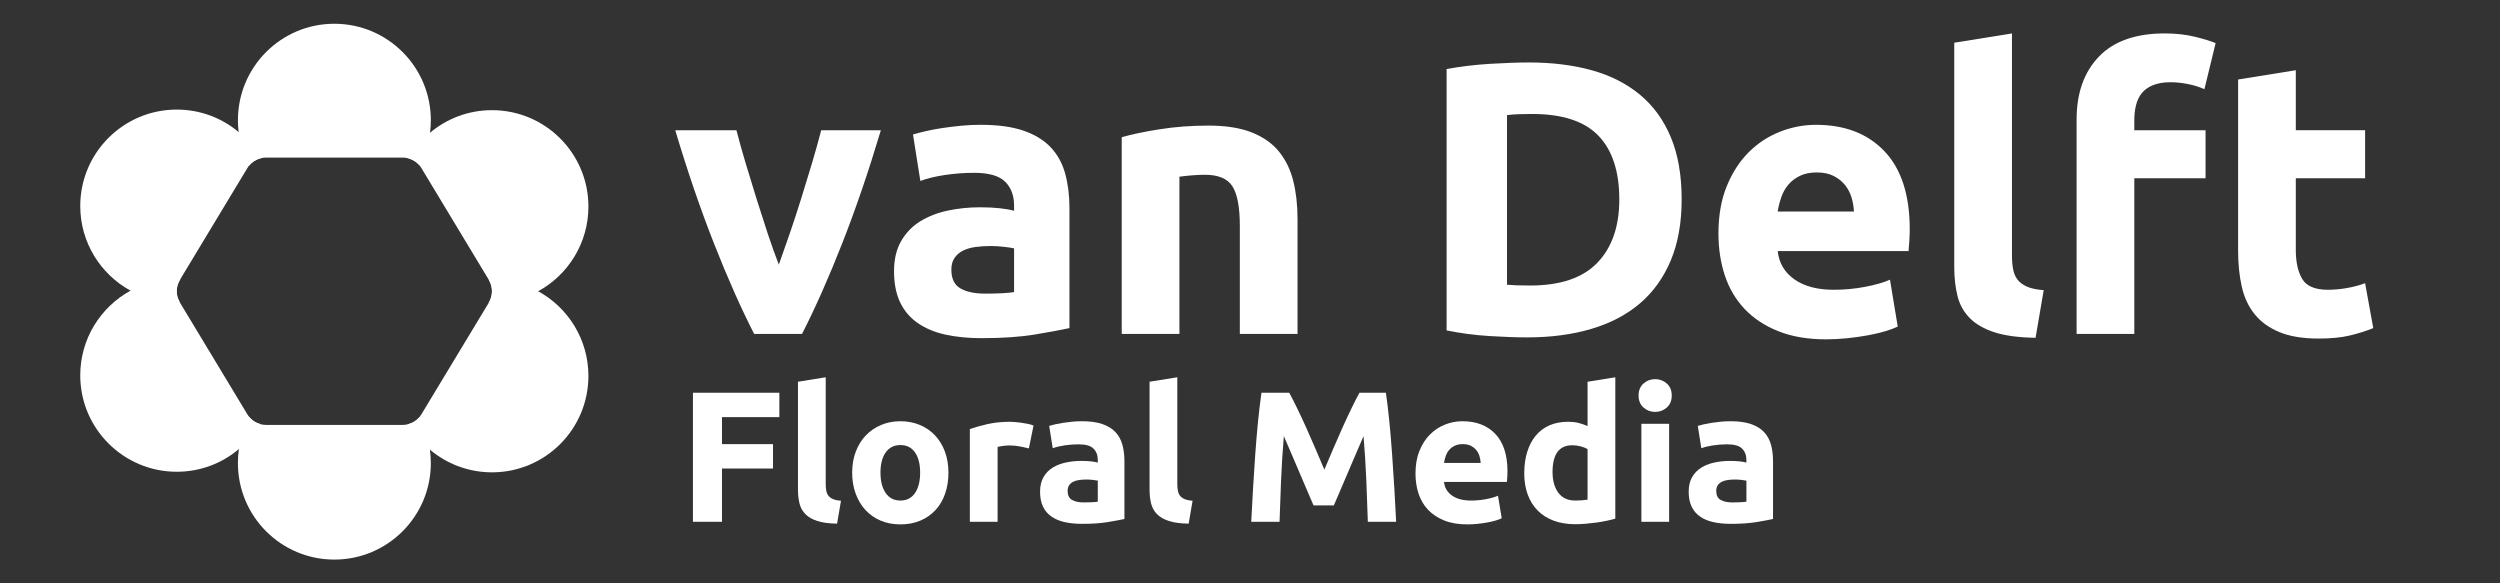 <?xml version="1.0" encoding="UTF-8"?>
<svg id="Laag_2" data-name="Laag 2" xmlns="http://www.w3.org/2000/svg" viewBox="0 0 300 70">
  <rect x="0" y="0" width="300" height="70" fill="#333333" stroke="none"/>
  <defs>
    <style>
      .cls-1 {
        fill: #fff;
      }
    </style>
  </defs>
  <g>
    <path class="cls-1" d="M90.498,40.07c-1.585-3.097-3.195-6.721-4.827-10.873-1.632-4.15-3.18-8.673-4.64-13.568h7.342c.31,1.208.677,2.518,1.097,3.927.42,1.41.856,2.834,1.307,4.275.451,1.44.902,2.842,1.353,4.205.452,1.364.895,2.603,1.331,3.717.404-1.115.839-2.353,1.306-3.717.466-1.363.925-2.765,1.376-4.205.451-1.44.886-2.865,1.306-4.275.419-1.409.785-2.718,1.096-3.927h7.16c-1.461,4.895-3.006,9.418-4.637,13.568-1.631,4.152-3.239,7.776-4.823,10.873h-5.746Z"/>
    <path class="cls-1" d="M117.693,14.978c2.044,0,3.748.232,5.111.697,1.363.465,2.455,1.131,3.276,1.998.82.867,1.401,1.921,1.743,3.16.34,1.239.511,2.618.511,4.135v14.404c-.992.218-2.37.473-4.135.767s-3.903.441-6.413.441c-1.58,0-3.013-.139-4.298-.418-1.286-.278-2.393-.735-3.322-1.371-.929-.634-1.642-1.463-2.138-2.485-.496-1.022-.743-2.276-.743-3.764,0-1.424.286-2.632.859-3.624.573-.991,1.34-1.781,2.3-2.37.96-.588,2.06-1.014,3.299-1.278,1.238-.263,2.524-.395,3.856-.395.898,0,1.696.039,2.393.116.697.078,1.262.179,1.696.302v-.651c0-1.177-.356-2.122-1.069-2.834-.713-.712-1.952-1.069-3.717-1.069-1.178,0-2.339.086-3.485.256-1.147.17-2.138.411-2.974.72l-.883-5.576c.402-.123.906-.255,1.51-.395.604-.139,1.262-.263,1.975-.372.712-.108,1.464-.201,2.254-.279.79-.077,1.587-.116,2.393-.116ZM118.251,35.237c.681,0,1.331-.015,1.952-.046.619-.031,1.115-.077,1.487-.14v-5.25c-.279-.062-.697-.123-1.255-.186-.558-.061-1.068-.093-1.533-.093-.65,0-1.263.039-1.835.116-.574.078-1.077.225-1.51.442-.434.217-.774.511-1.022.883-.248.372-.372.836-.372,1.394,0,1.085.364,1.835,1.092,2.253.727.418,1.727.627,2.997.627Z"/>
    <path class="cls-1" d="M134.607,16.465c1.177-.34,2.695-.658,4.554-.953,1.858-.294,3.81-.441,5.854-.441,2.075,0,3.803.272,5.181.814,1.379.542,2.471,1.309,3.276,2.3.806.992,1.378,2.169,1.72,3.532.34,1.363.511,2.881.511,4.554v13.8h-6.924v-12.964c0-2.231-.295-3.811-.883-4.74-.589-.929-1.689-1.394-3.299-1.394-.496,0-1.022.023-1.58.07s-1.053.101-1.487.163v18.865h-6.923v-23.605Z"/>
    <path class="cls-1" d="M201.798,23.946c0,2.788-.434,5.22-1.301,7.295-.868,2.076-2.1,3.795-3.694,5.157-1.596,1.363-3.539,2.386-5.832,3.066-2.292.682-4.863,1.022-7.713,1.022-1.302,0-2.819-.055-4.554-.162-1.735-.109-3.438-.333-5.111-.674V8.286c1.673-.309,3.415-.518,5.228-.627,1.812-.108,3.368-.163,4.67-.163,2.757,0,5.258.31,7.504.93,2.246.62,4.174,1.596,5.785,2.927,1.61,1.333,2.85,3.037,3.718,5.111.867,2.076,1.301,4.57,1.301,7.481ZM180.841,34.169c.341.031.736.055,1.185.07.448.016.982.023,1.603.023,3.625,0,6.311-.913,8.062-2.741,1.75-1.828,2.625-4.352,2.625-7.574,0-3.377-.836-5.932-2.509-7.667s-4.321-2.603-7.946-2.603c-.495,0-1.007.008-1.533.023-.527.016-1.022.054-1.487.116v20.352Z"/>
    <path class="cls-1" d="M206.212,28.035c0-2.168.333-4.066.999-5.692.666-1.627,1.541-2.981,2.626-4.066,1.084-1.084,2.33-1.905,3.74-2.463,1.409-.558,2.857-.836,4.345-.836,3.469,0,6.211,1.062,8.225,3.183,2.014,2.122,3.021,5.244,3.021,9.363,0,.403-.016.845-.047,1.325-.031.48-.062.906-.093,1.278h-15.706c.155,1.425.82,2.556,1.998,3.392s2.757,1.254,4.74,1.254c1.27,0,2.517-.116,3.74-.349,1.224-.232,2.223-.518,2.997-.859l.93,5.622c-.372.185-.868.372-1.487.558-.62.185-1.309.349-2.067.488-.76.139-1.573.255-2.439.348-.868.094-1.735.14-2.603.14-2.2,0-4.112-.325-5.738-.976-1.627-.65-2.975-1.541-4.043-2.672-1.068-1.13-1.858-2.47-2.37-4.019-.511-1.549-.767-3.221-.767-5.019ZM222.476,25.387c-.031-.588-.132-1.162-.302-1.719-.171-.558-.435-1.053-.79-1.487-.356-.434-.806-.79-1.348-1.069s-1.216-.418-2.022-.418c-.774,0-1.44.132-1.998.395-.558.264-1.022.612-1.394,1.045-.372.435-.659.938-.86,1.51-.201.574-.349,1.154-.441,1.743h9.154Z"/>
    <path class="cls-1" d="M244.269,40.534c-2.014-.031-3.647-.248-4.902-.65s-2.246-.968-2.974-1.696c-.729-.728-1.225-1.61-1.487-2.648-.264-1.037-.395-2.207-.395-3.508V5.127l6.924-1.115v26.626c0,.62.046,1.177.139,1.672.093.496.272.915.534,1.255.264.341.643.62,1.139.836.495.217,1.162.356,1.998.418l-.976,5.715Z"/>
    <path class="cls-1" d="M259.789,4.011c1.301,0,2.493.132,3.577.395,1.084.264,1.921.519,2.51.767l-1.348,5.53c-.62-.279-1.294-.488-2.022-.627-.729-.139-1.402-.209-2.022-.209-.836,0-1.541.116-2.114.349-.573.232-1.022.55-1.348.952-.325.403-.558.883-.696,1.441-.14.558-.209,1.162-.209,1.812v1.208h8.55v5.762h-8.55v18.679h-6.924V14.327c0-3.16.89-5.669,2.672-7.528,1.781-1.859,4.422-2.788,7.923-2.788Z"/>
    <path class="cls-1" d="M268.572,9.541l6.924-1.115v7.202h8.317v5.762h-8.317v8.596c0,1.456.255,2.618.767,3.485.511.867,1.54,1.301,3.09,1.301.743,0,1.51-.07,2.3-.209.79-.14,1.511-.333,2.161-.581l.976,5.39c-.836.342-1.766.636-2.788.883-1.022.248-2.276.372-3.764.372-1.89,0-3.454-.256-4.693-.767-1.239-.512-2.231-1.224-2.974-2.138-.743-.913-1.263-2.021-1.557-3.322-.295-1.301-.441-2.742-.441-4.321V9.541Z"/>
  </g>
  <g>
    <path class="cls-1" d="M83.153,62.614v-15.486h10.369v2.927h-6.883v3.241h6.123v2.927h-6.123v6.392h-3.486Z"/>
    <path class="cls-1" d="M100.449,62.838c-.969-.016-1.754-.119-2.358-.314-.603-.193-1.08-.465-1.43-.815-.35-.35-.588-.774-.715-1.273-.127-.499-.19-1.062-.19-1.688v-12.938l3.33-.537v12.806c0,.298.022.566.067.804.045.239.13.44.257.604.126.164.309.299.547.402.238.104.559.172.961.201l-.469,2.749Z"/>
    <path class="cls-1" d="M113.813,56.715c0,.924-.134,1.769-.402,2.536s-.656,1.423-1.162,1.967-1.114.965-1.821,1.263-1.501.446-2.38.446c-.864,0-1.65-.148-2.357-.446-.708-.298-1.315-.719-1.821-1.263-.507-.544-.902-1.199-1.185-1.967-.283-.768-.424-1.612-.424-2.536s.145-1.766.435-2.525.693-1.408,1.206-1.944c.514-.536,1.125-.953,1.833-1.251s1.478-.447,2.313-.447c.849,0,1.627.149,2.335.447.708.298,1.315.715,1.821,1.251.506.536.901,1.185,1.185,1.944.283.76.424,1.602.424,2.525ZM110.416,56.715c0-1.028-.205-1.836-.614-2.425-.41-.589-.995-.883-1.754-.883s-1.349.294-1.765.883c-.417.589-.626,1.397-.626,2.425,0,1.027.208,1.844.626,2.446.416.604,1.005.905,1.765.905s1.344-.302,1.754-.905c.41-.603.614-1.419.614-2.446Z"/>
    <path class="cls-1" d="M123.466,53.81c-.298-.074-.648-.152-1.05-.234s-.835-.123-1.296-.123c-.208,0-.458.019-.749.056s-.51.078-.659.123v8.983h-3.33v-11.129c.596-.208,1.299-.405,2.112-.592.811-.186,1.717-.279,2.715-.279.179,0,.395.011.648.033.253.022.506.053.76.089.253.038.506.082.76.135.253.052.469.115.648.19l-.559,2.749Z"/>
    <path class="cls-1" d="M129.813,50.547c.983,0,1.802.111,2.458.335.655.224,1.181.544,1.576.961.395.417.674.924.838,1.52.164.597.246,1.26.246,1.989v6.928c-.477.104-1.14.228-1.989.368-.849.142-1.877.213-3.084.213-.76,0-1.449-.067-2.067-.201-.619-.135-1.151-.353-1.598-.659-.447-.306-.79-.704-1.028-1.196-.238-.491-.357-1.095-.357-1.81,0-.685.138-1.267.414-1.743.275-.477.644-.856,1.106-1.14.461-.283.991-.488,1.586-.614.596-.127,1.214-.19,1.855-.19.432,0,.816.019,1.151.056.335.038.607.086.816.145v-.312c0-.566-.171-1.02-.514-1.363s-.939-.515-1.788-.515c-.566,0-1.125.042-1.676.123-.551.082-1.028.198-1.43.347l-.425-2.682c.194-.06.436-.123.727-.19.29-.066.607-.126.95-.179.342-.052.704-.097,1.084-.134s.763-.056,1.151-.056ZM130.081,60.29c.328,0,.64-.007.939-.022.298-.015.537-.037.715-.066v-2.525c-.134-.03-.335-.06-.604-.09-.268-.029-.514-.045-.737-.045-.313,0-.607.019-.883.057-.276.037-.518.107-.727.212s-.373.246-.491.425c-.12.179-.179.402-.179.67,0,.522.175.883.525,1.084.35.201.83.302,1.441.302Z"/>
    <path class="cls-1" d="M142.64,62.838c-.969-.016-1.754-.119-2.358-.314-.603-.193-1.08-.465-1.43-.815-.35-.35-.588-.774-.715-1.273-.127-.499-.19-1.062-.19-1.688v-12.938l3.33-.537v12.806c0,.298.022.566.067.804.045.239.13.44.257.604.126.164.309.299.547.402.238.104.559.172.961.201l-.469,2.749Z"/>
    <path class="cls-1" d="M154.708,47.128c.27.491.578,1.099.93,1.821s.717,1.505,1.098,2.346c.381.843.758,1.703,1.131,2.582.375.879.725,1.706,1.055,2.481.328-.774.68-1.602,1.053-2.481s.75-1.739,1.131-2.582c.381-.841.746-1.623,1.098-2.346s.662-1.33.93-1.821h3.174c.148,1.027.287,2.179.414,3.452.127,1.274.238,2.601.334,3.978.098,1.379.188,2.761.27,4.146.082,1.386.152,2.689.211,3.911h-3.397c-.045-1.505-.103-3.144-.178-4.916-.074-1.773-.188-3.561-.336-5.363-.27.625-.568,1.318-.896,2.078s-.654,1.52-.975,2.279c-.322.76-.633,1.486-.932,2.179s-.553,1.285-.762,1.776h-2.436c-.209-.491-.463-1.084-.762-1.776s-.609-1.419-.932-2.179c-.32-.76-.646-1.52-.975-2.279s-.627-1.453-.896-2.078c-.148,1.803-.261,3.59-.335,5.363-.075,1.772-.134,3.411-.179,4.916h-3.397c.06-1.222.13-2.525.212-3.911.082-1.385.171-2.767.268-4.146.097-1.377.208-2.703.335-3.978.126-1.273.264-2.425.413-3.452h3.33Z"/>
    <path class="cls-1" d="M169.859,56.826c0-1.042.16-1.955.48-2.737s.74-1.434,1.263-1.955c.521-.521,1.12-.917,1.799-1.185.678-.269,1.374-.402,2.089-.402,1.669,0,2.987.511,3.956,1.53.968,1.022,1.452,2.522,1.452,4.503,0,.194-.008.406-.022.638-.015.231-.029.435-.044.614h-7.554c.074.685.395,1.23.961,1.631.566.402,1.326.604,2.279.604.61,0,1.21-.056,1.799-.167.589-.112,1.069-.25,1.441-.414l.447,2.704c-.179.09-.417.179-.715.269-.299.089-.63.167-.995.234s-.756.123-1.173.168c-.417.044-.835.066-1.252.066-1.058,0-1.978-.156-2.76-.469-.782-.314-1.43-.741-1.944-1.285-.514-.544-.894-1.188-1.14-1.933-.245-.745-.368-1.55-.368-2.414ZM177.68,55.553c-.015-.283-.064-.559-.145-.827-.082-.268-.209-.506-.38-.715s-.388-.38-.647-.514c-.261-.135-.585-.201-.973-.201-.372,0-.692.064-.961.19-.268.127-.491.294-.67.503s-.317.451-.414.727-.167.555-.212.838h4.402Z"/>
    <path class="cls-1" d="M193.838,62.235c-.299.09-.641.175-1.028.257s-.793.152-1.218.213c-.425.059-.856.107-1.296.144s-.86.056-1.263.056c-.969,0-1.833-.142-2.593-.424-.76-.283-1.4-.69-1.922-1.218-.521-.529-.92-1.17-1.195-1.922-.275-.753-.413-1.599-.413-2.537,0-.953.119-1.813.357-2.581.238-.767.581-1.419,1.028-1.955.446-.536.994-.946,1.642-1.23.648-.282,1.39-.424,2.224-.424.462,0,.875.044,1.24.134.365.089.734.216,1.106.38v-5.318l3.33-.537v16.962ZM186.306,56.648c0,1.028.231,1.855.692,2.481s1.147.939,2.057.939c.298,0,.573-.011.826-.033.254-.022.462-.048.626-.078v-6.057c-.209-.134-.48-.245-.815-.335-.335-.089-.675-.134-1.017-.134-1.58,0-2.369,1.072-2.369,3.218Z"/>
    <path class="cls-1" d="M200.608,47.463c0,.611-.198,1.092-.593,1.441-.395.351-.86.525-1.397.525s-1.002-.175-1.397-.525c-.395-.35-.592-.83-.592-1.441,0-.61.197-1.091.592-1.441.395-.35.86-.525,1.397-.525s1.002.176,1.397.525c.395.351.593.831.593,1.441ZM200.295,62.614h-3.329v-11.755h3.329v11.755Z"/>
    <path class="cls-1" d="M207.647,50.547c.983,0,1.803.111,2.458.335s1.181.544,1.575.961.674.924.838,1.52c.164.597.246,1.26.246,1.989v6.928c-.477.104-1.14.228-1.988.368-.85.142-1.878.213-3.084.213-.76,0-1.449-.067-2.067-.201-.618-.135-1.151-.353-1.598-.659-.447-.306-.79-.704-1.028-1.196-.238-.491-.357-1.095-.357-1.81,0-.685.138-1.267.413-1.743s.644-.856,1.106-1.14.99-.488,1.587-.614c.596-.127,1.214-.19,1.855-.19.432,0,.815.019,1.151.056.335.038.606.086.815.145v-.312c0-.566-.172-1.02-.515-1.363s-.939-.515-1.787-.515c-.566,0-1.125.042-1.676.123-.552.082-1.028.198-1.431.347l-.425-2.682c.193-.06.435-.123.727-.19.29-.066.606-.126.949-.179.343-.052.704-.097,1.084-.134s.764-.056,1.151-.056ZM207.915,60.29c.328,0,.641-.007.94-.022.298-.015.536-.037.715-.066v-2.525c-.134-.03-.335-.06-.604-.09-.269-.029-.514-.045-.737-.045-.314,0-.607.019-.883.057-.276.037-.518.107-.727.212s-.372.246-.491.425c-.12.179-.179.402-.179.67,0,.522.175.883.524,1.084.351.201.831.302,1.441.302Z"/>
  </g>
  <g>
    <path class="cls-1" d="M31.19,50.88c-.66,1.14-1.52,2.16-2.52,3-2.01,1.71-4.62,2.73-7.46,2.73-6.39,0-11.58-5.18-11.58-11.57,0-4.38,2.44-8.19,6.03-10.16,1.65-.9,3.54-1.41,5.55-1.41.15,0,.3,0,.44.01l-.07.12c-.5.83-.5,1.86,0,2.68v.01l8.11,13.44c.07.12.15.22.25.33v.01c.32.39.76.67,1.25.81Z"/>
    <path class="cls-1" d="M31.26,19c-.53.13-1.01.43-1.36.86-.08.09-.15.19-.21.3l-8.04,13.32-.07.12c-.5.83-.5,1.86,0,2.68-.12.01-.24.01-.37.01-2.01,0-3.9-.51-5.55-1.41-3.59-1.97-6.03-5.78-6.03-10.16,0-6.39,5.19-11.57,11.58-11.57,2.82,0,5.42,1.01,7.43,2.7,1.05.88,1.95,1.95,2.62,3.15Z"/>
    <path class="cls-1" d="M51.7,14.43c0,.51-.03,1.01-.1,1.5-.18,1.4-.61,2.73-1.25,3.92-.35-.41-.82-.71-1.33-.84h-.01c-.22-.07-.45-.1-.68-.1h-16.41c-.23,0-.45.03-.66.09-.53.13-1.01.43-1.36.86-.65-1.22-1.09-2.57-1.26-4.01-.06-.46-.09-.94-.09-1.42,0-6.4,5.18-11.58,11.57-11.58s11.58,5.18,11.58,11.58Z"/>
    <path class="cls-1" d="M70.61,24.79c0,4.38-2.44,8.2-6.03,10.16-1.65.9-3.53,1.41-5.54,1.41-.13,0-.27,0-.4-.01l.03-.06c.49-.82.49-1.86,0-2.69l-.03-.05-8.08-13.39c-.07-.11-.14-.21-.21-.31-.35-.41-.82-.71-1.33-.84.67-1.17,1.55-2.22,2.58-3.08,2.01-1.69,4.6-2.71,7.44-2.71,6.39,0,11.57,5.18,11.57,11.57Z"/>
    <path class="cls-1" d="M70.61,45.11c0,6.39-5.18,11.57-11.57,11.57-2.84,0-5.44-1.03-7.45-2.72-1.03-.86-1.9-1.9-2.57-3.07.5-.13.95-.41,1.29-.81.09-.11.17-.23.25-.35l8.08-13.38.03-.06c.49-.82.49-1.86,0-2.69l-.03-.05c.13-.01.27-.01.4-.01,2.01,0,3.89.51,5.54,1.41,3.59,1.96,6.03,5.78,6.03,10.16Z"/>
    <path class="cls-1" d="M51.7,55.57c0,6.4-5.19,11.58-11.58,11.58s-11.57-5.18-11.57-11.58c0-.57.04-1.14.12-1.69.2-1.36.64-2.65,1.27-3.81.32.39.76.67,1.25.81.23.07.48.11.73.11h16.41c.23,0,.46-.03.68-.1h.01c.5-.13.95-.41,1.29-.81.64,1.18,1.08,2.49,1.28,3.88.07.53.11,1.06.11,1.61Z"/>
  </g>
</svg>